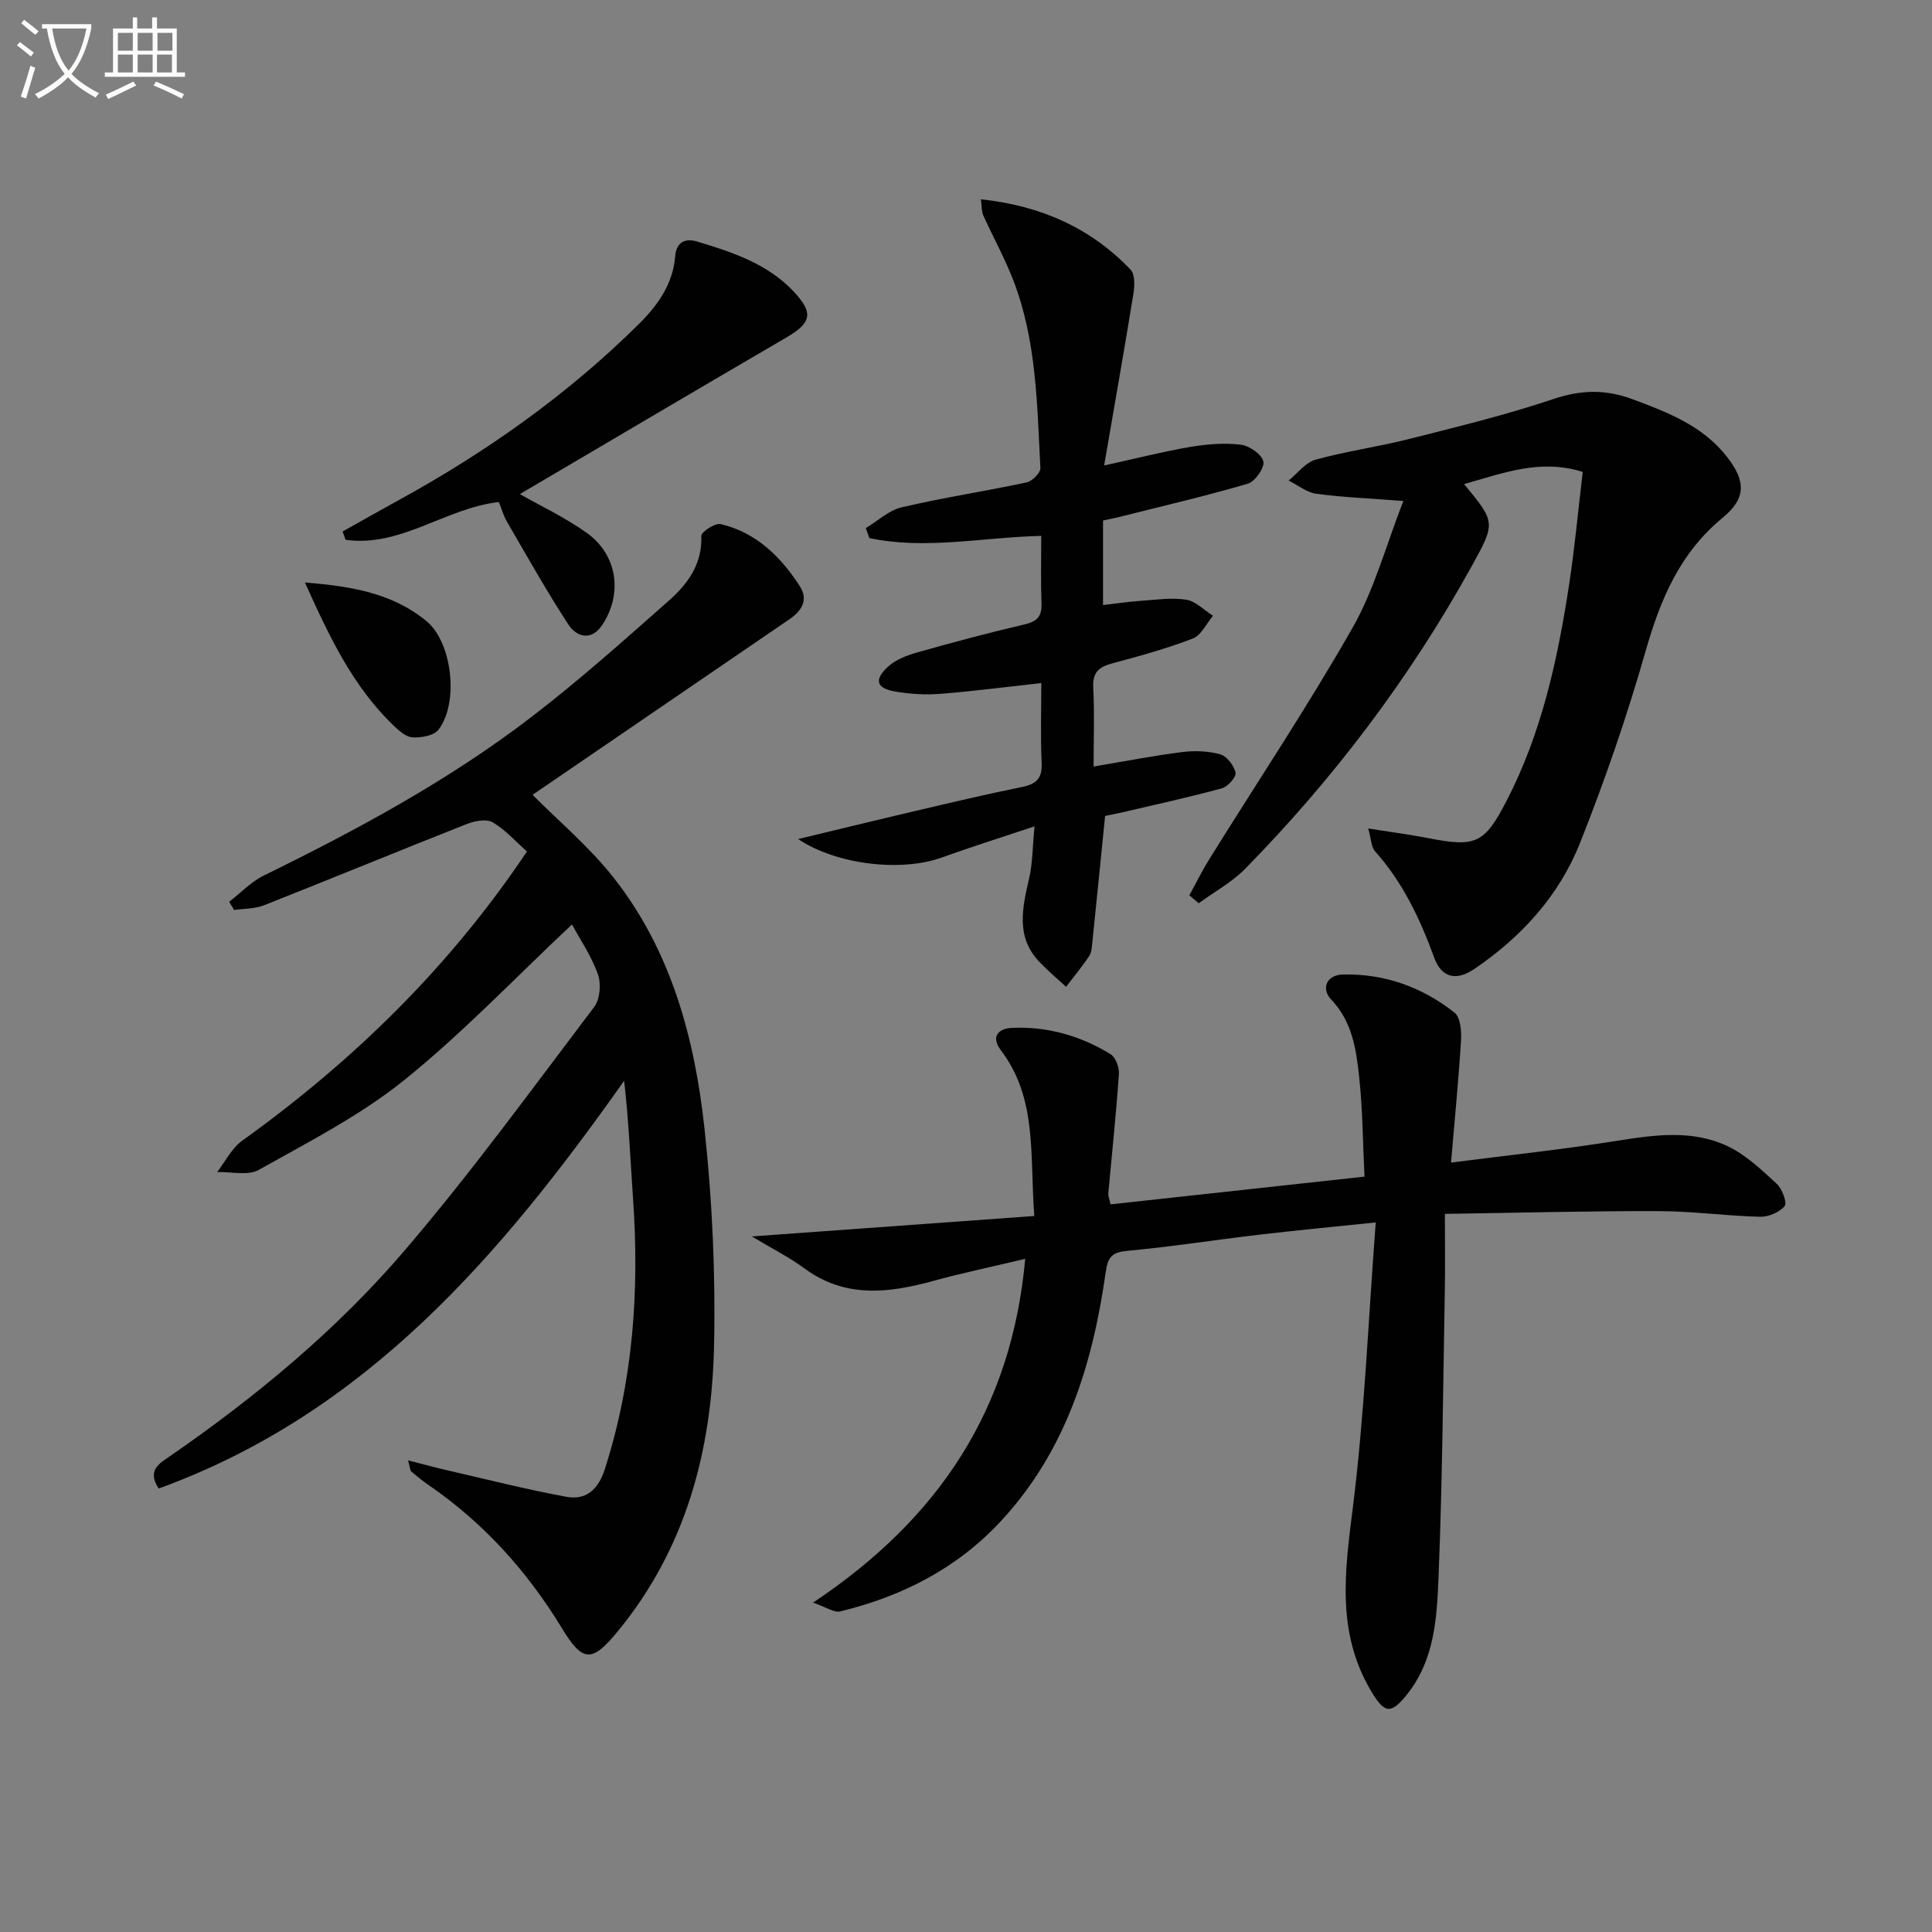<svg enable-background="new 0 0 400 400" viewBox="0 0 400 400" xmlns="http://www.w3.org/2000/svg"><rect x="0" y="0" width="400" height="400" fill="#808080" stroke="none"/><path d="m6.4 11.7c-1-.8-1.9-1.6-2.9-2.3l.6-.7c.9.7 1.9 1.4 2.9 2.2zm-2.1 8.3c.7-2.1 1.4-4.2 2-6.4.2.1.6.3 1 .4-.7 2.3-1.3 4.4-1.9 6.4zm3-12.8c-1.1-.9-2.1-1.7-2.9-2.4l.6-.7c1 .8 2 1.5 3 2.4zm1.4-1.3v-.9h10.2v.9c-.9 4.2-2.3 7.3-4.1 9.4 1.3 1.4 3.2 2.7 5.7 4-.2.2-.4.5-.7.9-2.5-1.4-4.4-2.7-5.7-4.2-1.4 1.5-3.5 3-6.1 4.4 0 0 0 0-.1-.1-.3-.4-.5-.7-.7-.8 2.7-1.3 4.7-2.8 6.2-4.2-1.8-2.2-3-5.3-3.7-9.4zm9.2 0h-7.1c.6 3.8 1.7 6.7 3.4 8.7 1.7-2 2.9-4.8 3.7-8.7z" fill="#fbfcfa"/><path d="m31.6 3.6h.9v2.3h4.1v9.1h1.7v.9h-16.6v-.9h1.7v-9.1h4.1v-2.3h.9v2.3h3.1v-2.3zm-4 13.3.6.8c-1.9.9-3.8 1.9-5.8 2.8-.2-.3-.3-.6-.5-.9 2-.9 3.9-1.8 5.7-2.7zm-3.2-10.1v3.7h3.1v-3.7zm0 4.5v3.7h3.1v-3.7zm4.1-4.5v3.7h3.1v-3.7zm0 4.5v3.7h3.1v-3.7zm9.1 9.1c-2.1-1.1-4.1-2-5.8-2.7l.5-.8c2.2.9 4.1 1.8 5.8 2.6zm-1.9-13.6h-3.1v3.7h3.1zm-3.2 4.5v3.7h3.1v-3.7z" fill="#fbfcfa"/><g fill="#010101"><path d="m84.49 302.35c3.16.81 5.63 1.49 8.13 2.06 8.19 1.88 16.35 3.96 24.61 5.48 4.11.76 6.63-1.47 7.99-5.71 5.88-18.31 7.18-37.04 5.84-56.09-.56-8.05-.89-16.11-1.84-24.32-25.45 35.99-53.31 68.77-96.36 84.41-2.51-3.78.18-5.21 2.27-6.65 17.89-12.36 34.62-26.22 48.71-42.71 13.81-16.16 26.35-33.41 39.2-50.37 1.21-1.59 1.44-4.8.74-6.77-1.35-3.78-3.69-7.2-5.36-10.28-11.86 11.14-22.68 22.53-34.81 32.29-9.11 7.32-19.78 12.76-30.04 18.52-2.24 1.26-5.7.36-8.61.45 1.7-2.19 3.01-4.94 5.18-6.49 22.93-16.47 42.85-35.84 58.96-59.88-2.36-2.08-4.46-4.5-7.08-6.03-1.3-.76-3.72-.31-5.34.33-14.04 5.54-27.99 11.29-42.02 16.84-1.9.75-4.12.67-6.19.98-.34-.57-.68-1.14-1.02-1.71 2.39-1.84 4.54-4.14 7.19-5.44 19.31-9.47 38.21-19.65 55.31-32.76 9.89-7.58 19.22-15.91 28.56-24.17 3.87-3.42 6.92-7.56 6.69-13.37-.03-.82 2.85-2.72 3.99-2.46 7.36 1.74 12.45 6.73 16.42 12.89 1.81 2.81.35 5.09-2.11 6.78-17.94 12.28-35.89 24.54-53.24 36.39 5.35 5.4 11.78 10.77 16.83 17.21 11.86 15.1 16.74 33.17 18.76 51.81 1.62 15 2.32 30.21 1.98 45.29-.49 21.51-5.84 41.75-19.93 58.88-5.31 6.46-7.22 6.51-11.54-.61-7.19-11.83-16.25-21.88-27.7-29.73-1.23-.84-2.39-1.81-3.53-2.77-.2-.17-.18-.6-.64-2.29z"/><path d="m155.66 255.99c20.08-1.45 39.01-2.82 58.48-4.23-.96-12.62.67-24.3-6.89-34.27-2.22-2.92-.5-4.56 2.28-4.68 7.32-.33 14.19 1.64 20.41 5.45 1.05.65 1.82 2.75 1.72 4.12-.58 8.26-1.45 16.5-2.2 24.75-.04.46.19.95.46 2.22 17.23-1.88 34.48-3.76 52.58-5.74-.34-6.92-.36-13.82-1.1-20.64-.62-5.72-1.4-11.43-5.83-16.07-1.95-2.04-1.15-5.06 2.51-5.14 8.61-.19 16.38 2.62 23.07 7.9 1.22.96 1.46 3.81 1.34 5.74-.51 8.25-1.32 16.47-2.07 25.3 12.15-1.56 23.27-2.74 34.31-4.5 7.83-1.25 15.65-2.36 22.99 1.12 3.77 1.79 7 4.89 10.13 7.77 1.13 1.04 2.2 3.95 1.64 4.62-1.08 1.29-3.36 2.25-5.11 2.21-6.97-.18-13.93-1.15-20.89-1.17-14.57-.04-29.14.35-44.34.57 0 6.01.07 10.82-.01 15.62-.36 19.64-.5 39.29-1.28 58.92-.35 8.71-.69 17.7-6.66 25.09-3.32 4.11-4.63 3.75-7.4-.95-7.11-12.08-5.38-24.61-3.73-37.71 2.43-19.25 3.2-38.71 4.76-59.2-8.91.93-16.57 1.65-24.21 2.55-9.07 1.07-18.1 2.48-27.18 3.33-3.12.29-4.06 1.17-4.5 4.32-2.69 19.04-8.17 36.99-21.63 51.55-9.1 9.85-20.51 15.67-33.37 18.79-1.23.3-2.81-.86-5.61-1.82 26.29-17.53 41.13-40.28 43.93-71.18-6.81 1.62-12.97 2.91-19.02 4.57-9.25 2.53-18.21 3.63-26.65-2.56-3.15-2.33-6.72-4.12-10.93-6.65z"/><path d="m283.28 171.53c4.76.75 8.62 1.25 12.44 2 9.83 1.93 11.63 1.1 16.16-7.65 7.29-14.05 10.6-29.27 12.97-44.73 1.18-7.68 1.88-15.43 2.84-23.44-8.85-2.8-16.57.29-24.57 2.51 6.53 7.93 6.59 7.96 1.52 17.11-12.72 22.99-28.43 43.77-46.81 62.51-2.77 2.83-6.41 4.8-9.65 7.17-.65-.55-1.3-1.1-1.94-1.65 1.39-2.52 2.66-5.11 4.18-7.55 9.91-15.93 20.34-31.56 29.62-47.85 4.52-7.94 6.93-17.08 10.51-26.24-6.9-.53-12.49-.75-18.02-1.49-2-.27-3.83-1.79-5.74-2.74 1.86-1.49 3.5-3.75 5.61-4.33 6.39-1.76 13.01-2.67 19.44-4.3 9.96-2.52 19.98-4.95 29.71-8.23 5.72-1.92 10.8-2.07 16.41.01 7.39 2.75 14.65 5.54 19.66 12.03 3.88 5.02 3.88 8.54-.98 12.54-8.82 7.26-12.86 16.83-15.91 27.51-3.86 13.52-8.45 26.88-13.66 39.94-4.33 10.84-12.11 19.36-21.83 25.96-3.73 2.54-6.78 1.83-8.31-2.36-2.92-8.03-6.51-15.61-12.28-22.05-.74-.84-.72-2.36-1.37-4.68z"/><path d="m214.18 171.09c-7.1 2.37-13.21 4.29-19.23 6.46-8.28 2.99-21.64 1.55-29.71-3.83 8.39-2.02 16.2-3.93 24.03-5.76 7.42-1.74 14.84-3.51 22.32-5.02 2.97-.6 4.22-1.78 4.07-4.96-.25-5.43-.07-10.88-.07-16.56-7.43.82-14.15 1.71-20.89 2.23-3.1.24-6.31.05-9.37-.48-3.92-.68-4.44-2.44-1.42-5.19 1.6-1.46 3.93-2.32 6.08-2.93 7.33-2.07 14.7-4.04 22.12-5.77 2.6-.6 3.63-1.65 3.52-4.33-.17-4.47-.05-8.95-.05-14-12.15.28-23.95 2.93-35.6.45-.24-.69-.48-1.38-.72-2.07 2.47-1.48 4.77-3.68 7.43-4.3 8.55-2 17.26-3.32 25.86-5.15 1.16-.25 2.9-2 2.85-2.97-.68-13.09-.78-26.31-5.57-38.79-1.78-4.63-4.21-9.01-6.26-13.54-.36-.81-.28-1.81-.48-3.32 12.38 1.33 22.7 5.89 30.99 14.58.95.99.83 3.44.56 5.1-1.87 11.55-3.91 23.06-6.04 35.43 6.96-1.53 12.39-2.92 17.9-3.85 3.41-.57 6.99-.86 10.39-.45 1.77.21 4.29 1.95 4.67 3.45.32 1.25-1.7 4.18-3.2 4.62-8.87 2.6-17.9 4.69-26.87 6.95-.95.24-1.91.41-3.12.67v17.51c2.67-.31 5.23-.69 7.8-.87 3.14-.22 6.37-.72 9.43-.24 1.97.31 3.7 2.17 5.54 3.33-1.37 1.62-2.43 4.03-4.16 4.7-5.39 2.08-11 3.63-16.59 5.12-2.77.74-4.21 1.79-4.05 5 .28 5.4.08 10.83.08 16.39 6.61-1.11 12.44-2.25 18.31-2.99 2.6-.33 5.42-.23 7.91.47 1.37.39 2.84 2.31 3.17 3.79.19.86-1.58 2.89-2.79 3.23-6.7 1.83-13.5 3.31-20.27 4.9-1.44.34-2.9.61-3.95.83-.9 8.96-1.75 17.54-2.64 26.11-.1.98-.13 2.12-.65 2.89-1.47 2.21-3.18 4.26-4.79 6.38-1.82-1.68-3.72-3.29-5.44-5.07-5.12-5.29-3.57-11.38-2.17-17.57.68-3.01.66-6.17 1.07-10.58z"/><path d="m107.63 102.3c4.23 2.42 9.38 4.82 13.92 8.08 6.3 4.52 7.43 12.62 3.1 19.07-2.22 3.3-5.27 2.46-6.98-.16-4.51-6.91-8.55-14.13-12.7-21.26-.73-1.26-1.13-2.71-1.69-4.09-11.03 1.25-20.35 9.44-31.73 7.82-.21-.57-.41-1.14-.62-1.72 3.97-2.22 7.93-4.47 11.92-6.66 18.02-9.91 34.65-21.7 49.31-36.18 3.99-3.94 7.17-8.35 7.63-14.16.24-3.07 2.25-3.73 4.52-3.04 7.31 2.21 14.61 4.58 20.06 10.41 4.11 4.4 3.64 6.44-1.57 9.47-18.58 10.83-37.11 21.79-55.17 32.42z"/><path d="m63.13 120.6c9.86.78 18.23 2.29 25.16 7.99 5.33 4.38 6.77 16.86 2.51 22.47-.95 1.25-3.63 1.73-5.44 1.6-1.42-.1-2.91-1.51-4.08-2.64-8.23-7.99-13.04-18.07-18.15-29.42z"/></g></svg>
